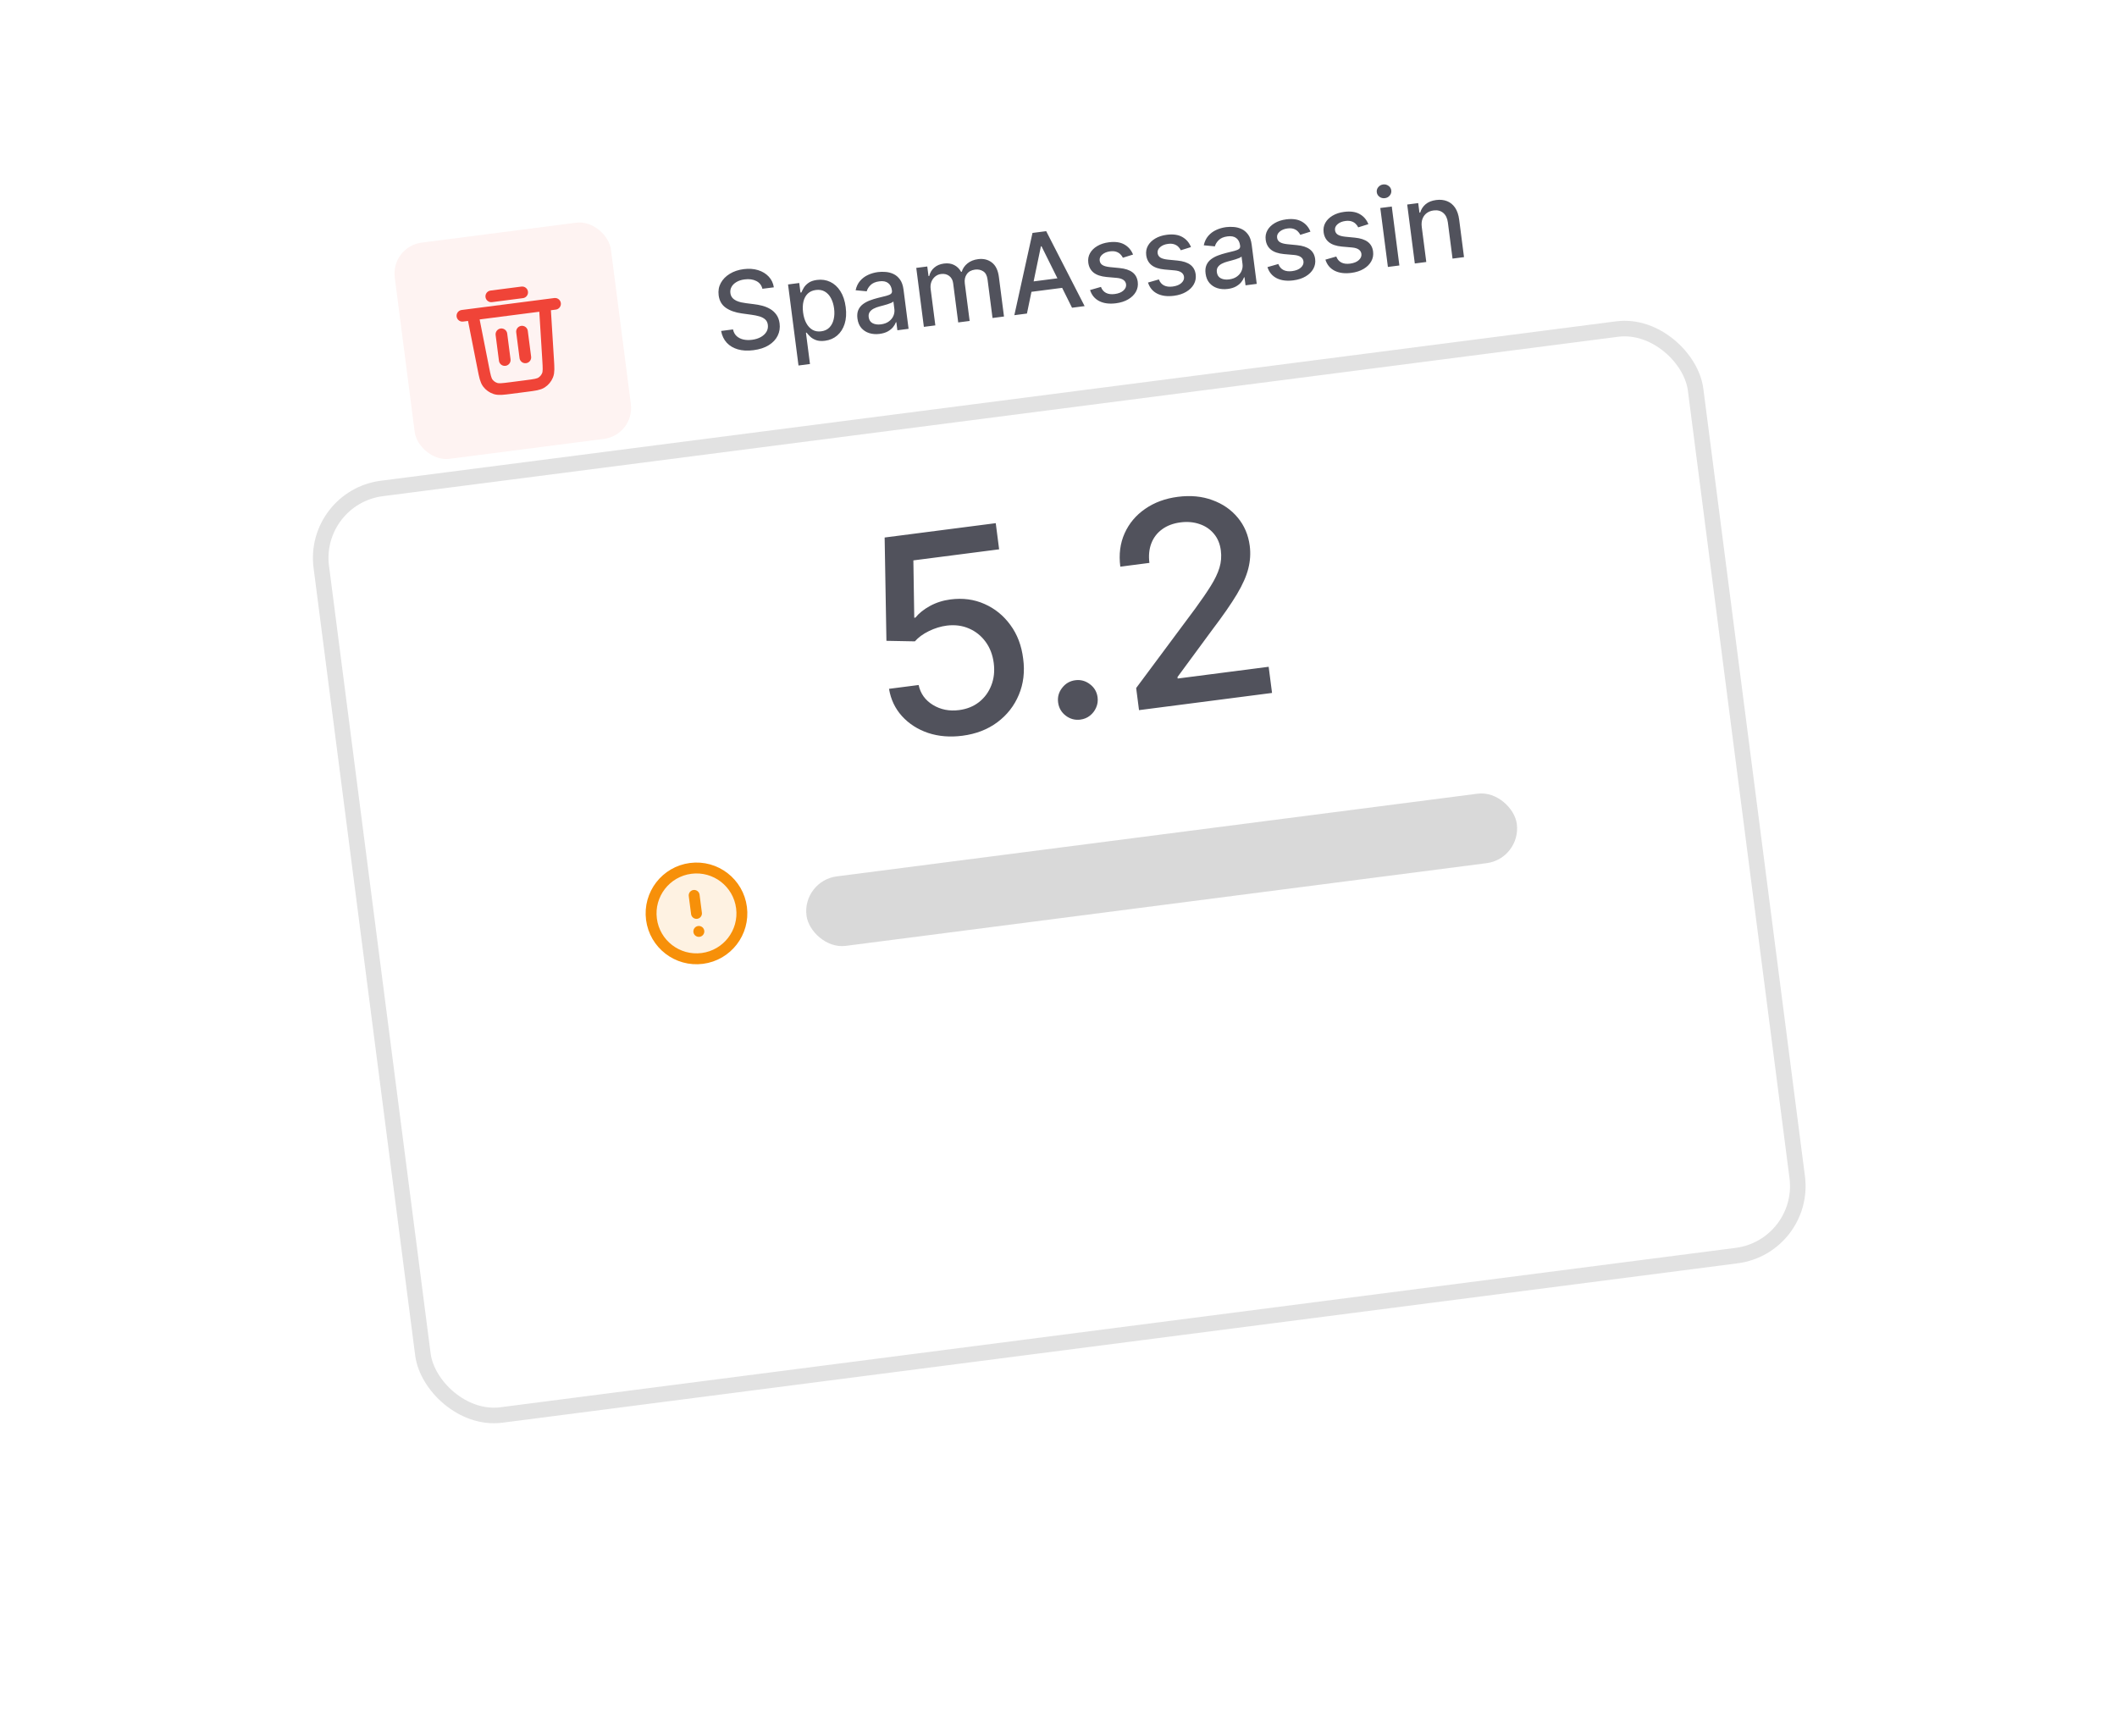 <svg fill="none" height="223" viewBox="0 0 272 223" width="272" xmlns="http://www.w3.org/2000/svg" xmlns:xlink="http://www.w3.org/1999/xlink"><filter id="a" color-interpolation-filters="sRGB" filterUnits="userSpaceOnUse" height="221.643" width="271.74" x=".197" y="1.197"><feFlood flood-opacity="0" result="BackgroundImageFix"/><feColorMatrix in="SourceAlpha" result="hardAlpha" type="matrix" values="0 0 0 0 0 0 0 0 0 0 0 0 0 0 0 0 0 0 127 0"/><feOffset dy="40"/><feGaussianBlur stdDeviation="20"/><feComposite in2="hardAlpha" operator="out"/><feColorMatrix type="matrix" values="0 0 0 0 0 0 0 0 0 0 0 0 0 0 0 0 0 0 0.1 0"/><feBlend in2="BackgroundImageFix" mode="normal" result="effect1_dropShadow_78_39924"/><feBlend in="SourceGraphic" in2="effect1_dropShadow_78_39924" mode="normal" result="shape"/></filter><clipPath id="b"><path d="m0 0h16v16h-16z" transform="matrix(.992 -.128 .128 .992 56.916 36.86)"/></clipPath><clipPath id="c"><path d="m0 0h14v14h-14z" transform="matrix(.992 -.128 .128 .992 81.648 111.307)"/></clipPath><g filter="url(#a)"><rect fill="#fff" height="122" rx="10" transform="matrix(.992 -.128 .128 .992 -2.628 5.181)" width="180" x="39" y="23.04"/><rect height="120" rx="9" stroke="#e2e2e2" stroke-width="2" transform="matrix(.992 -.128 .128 .992 -2.73 5.332)" width="178" x="40.12" y="23.903"/></g><rect fill="#d9d9d9" height="9" rx="4.5" transform="matrix(.992 -.128 .128 .992 -13.629 14.109)" width="92" x="103.016" y="113.155"/><path d="m123.652 94.528c-1.59.205-3.057.085-4.404-.36-1.339-.455-2.454-1.17-3.345-2.146-.89-.976-1.45-2.15-1.679-3.522l3.804-.491c.237 1.104.85 1.957 1.839 2.56.988.603 2.108.824 3.359.662.998-.129 1.851-.471 2.562-1.027.717-.565 1.244-1.282 1.578-2.15.344-.869.448-1.824.314-2.863-.136-1.057-.486-1.97-1.05-2.739-.563-.769-1.277-1.339-2.141-1.709-.855-.371-1.799-.494-2.832-.369-.786.102-1.559.339-2.318.712-.76.373-1.356.811-1.79 1.314l-3.657-.069-.23-13.273 14.276-1.843.434 3.36-11.018 1.422.113 7.371.152-.02c.444-.556 1.063-1.052 1.857-1.49.803-.439 1.686-.72 2.65-.845 1.581-.204 3.037-.009 4.368.584 1.339.592 2.448 1.493 3.326 2.703.886 1.2 1.433 2.642 1.641 4.325.226 1.681.039 3.23-.56 4.648-.591 1.417-1.513 2.593-2.767 3.528-1.247.926-2.741 1.501-4.482 1.726zm15.162-2.073c-.694.089-1.321-.079-1.883-.505-.563-.434-.89-1.002-.981-1.704-.089-.693.084-1.317.519-1.872.435-.563.999-.889 1.692-.979.693-.089 1.321.083 1.884.517.562.426.888.985.977 1.679.06.465-.003.907-.19 1.326-.179.41-.444.753-.795 1.031-.351.277-.759.446-1.223.506zm7.531-1.217-.366-2.84 7.612-10.238c.81-1.11 1.472-2.076 1.984-2.899.52-.832.889-1.606 1.106-2.321s.276-1.454.178-2.214c-.111-.862-.41-1.58-.897-2.153-.487-.582-1.103-.996-1.849-1.244-.746-.256-1.559-.327-2.438-.214-.929.12-1.716.415-2.36.885-.644.47-1.108 1.075-1.39 1.816-.283.741-.364 1.577-.244 2.506l-3.74.483c-.204-1.581-.019-3.01.555-4.287s1.453-2.323 2.637-3.138c1.183-.823 2.582-1.339 4.196-1.547 1.632-.211 3.11-.071 4.437.42 1.334.481 2.424 1.234 3.269 2.259.845 1.017 1.357 2.223 1.537 3.617.124.964.064 1.929-.18 2.898-.236.967-.725 2.074-1.467 3.321-.742 1.239-1.8 2.763-3.173 4.573l-4.464 6.067.025.19 11.69-1.509.434 3.36z" fill="#51525c"/><rect fill="#fef3f2" height="28" rx="4" transform="matrix(.992 -.128 .128 .992 -3.642 6.686)" width="28" x="50.197" y="31.677"/><g clip-path="url(#b)"><path d="m63.123 38.075 3.967-.512m-7.678 3.008 11.901-1.536m-1.322.171.434 7.015c.065 1.052.098 1.579-.077 2.003-.153.374-.417.693-.755.914-.384.252-.907.319-1.953.454l-1.996.258c-1.046.135-1.569.203-2.004.057-.383-.128-.719-.37-.962-.692-.276-.366-.379-.884-.583-1.918l-1.361-6.895m3.69 2.549.427 3.306m2.218-3.647.427 3.306" stroke="#f04438" stroke-linecap="round" stroke-linejoin="round" stroke-width="1.5"/></g><path d="m97.957 37.102c-.113-.46-.377-.793-.791-1.001-.415-.21-.911-.278-1.49-.204-.414.053-.764.165-1.049.336-.286.167-.498.375-.636.624-.136.245-.185.51-.148.796.031.24.114.44.248.6.138.159.306.286.505.381.202.091.415.162.639.213.224.048.437.084.641.108l1.019.129c.332.037.676.102 1.032.193.356.091.693.228 1.01.411.318.183.586.426.806.728.223.302.363.68.422 1.134.074.572-.009 1.099-.247 1.581-.235.481-.616.887-1.141 1.215-.522.328-1.178.543-1.967.645-.756.098-1.426.062-2.009-.107s-1.059-.453-1.429-.853c-.37-.404-.61-.907-.721-1.511l1.528-.197c.077.361.234.65.473.866.241.213.532.357.873.434.344.073.711.084 1.102.033.431-.056.805-.172 1.123-.35.321-.182.562-.407.725-.675.162-.272.222-.572.179-.9-.039-.299-.156-.533-.351-.702-.192-.169-.441-.297-.747-.385-.302-.088-.64-.156-1.014-.205l-1.235-.171c-.837-.116-1.52-.357-2.048-.723-.525-.367-.833-.902-.924-1.605-.075-.582.017-1.11.277-1.585.26-.475.643-.867 1.151-1.176.508-.313 1.1-.513 1.777-.6.684-.088 1.302-.046 1.856.126.557.172 1.014.449 1.371.831.356.379.576.838.659 1.379zm4.637 9.858-1.344-10.414 1.44-.186.158 1.228.123-.016c.066-.169.165-.367.3-.595.134-.228.334-.438.6-.629.266-.195.634-.322 1.104-.383.611-.079 1.177.005 1.697.252.519.247.953.644 1.301 1.19.351.546.58 1.229.685 2.047.106.818.06 1.538-.137 2.158-.198.617-.515 1.114-.951 1.491-.436.374-.96.6-1.571.679-.46.059-.847.031-1.159-.086-.309-.117-.56-.269-.751-.455s-.341-.354-.451-.503l-.088.011.518 4.019zm.589-6.813c.069.532.207.989.413 1.37s.47.666.792.855c.321.186.694.251 1.118.197.441-.057.794-.221 1.059-.493.266-.275.448-.624.547-1.048.102-.424.121-.889.055-1.396-.064-.5-.198-.939-.4-1.317-.199-.379-.463-.664-.792-.855-.326-.192-.71-.259-1.154-.202-.428.055-.775.212-1.042.47-.264.258-.447.594-.547 1.008-.1.414-.116.884-.049 1.41zm9.84 2.751c-.48.062-.926.029-1.336-.098-.412-.131-.753-.352-1.024-.665-.267-.313-.433-.718-.497-1.214-.055-.427-.019-.79.11-1.087.129-.297.323-.545.581-.742.259-.197.555-.359.89-.486.334-.127.678-.235 1.031-.324.447-.111.809-.201 1.088-.271.278-.073.476-.157.594-.252s.165-.232.143-.409l-.005-.035c-.056-.431-.22-.749-.494-.954-.27-.206-.644-.278-1.121-.216-.496.064-.873.225-1.131.482-.254.254-.419.52-.493.801l-1.426-.137c.105-.481.297-.884.576-1.207.282-.327.622-.582 1.019-.763.398-.185.825-.307 1.282-.366.302-.039.627-.044.975-.016.351.025.686.112 1.006.261.324.149.603.385.839.709.235.321.388.757.459 1.309l.649 5.029-1.439.186-.134-1.036-.059.008c-.071.203-.19.409-.357.617-.166.209-.392.393-.675.553s-.634.267-1.051.321zm.167-1.225c.408-.053.746-.178 1.015-.377.271-.199.466-.438.584-.717.12-.283.161-.574.123-.873l-.126-.976c-.046.059-.142.122-.287.187-.142.062-.307.121-.493.179-.187.054-.369.106-.547.156-.177.046-.326.086-.446.118-.281.073-.534.168-.76.284-.222.116-.394.263-.514.442-.118.176-.16.395-.126.658.047.365.218.624.511.776.294.149.649.197 1.066.143zm5.512.321-.977-7.574 1.415-.183.159 1.233.094-.012c.103-.438.319-.796.648-1.076.327-.283.741-.457 1.241-.521.506-.065.945-.002 1.318.191.375.192.672.485.89.878l.079-.01c.128-.428.375-.787.738-1.078.363-.294.817-.476 1.363-.547.687-.089 1.275.054 1.765.429.493.374.795.995.907 1.863l.655 5.079-1.474.19-.638-4.941c-.066-.513-.253-.866-.562-1.06-.31-.194-.658-.266-1.046-.216-.48.062-.834.258-1.062.588-.228.327-.313.721-.254 1.181l.623 4.827-1.469.19-.65-5.034c-.053-.411-.224-.725-.512-.942-.289-.217-.639-.299-1.049-.245-.28.036-.528.143-.746.322-.215.175-.378.401-.489.68-.108.278-.139.588-.095.93l.602 4.669zm13.243-1.709-1.618.209 2.331-10.567 1.76-.227 4.938 9.629-1.618.209-3.921-7.895-.079.01zm-.239-3.99 5.246-.677.165 1.282-5.246.677zm13.872-3.59-1.306.409c-.078-.164-.188-.315-.329-.454-.139-.139-.316-.245-.532-.317-.217-.072-.478-.089-.784-.049-.417.054-.754.193-1.009.416-.256.22-.364.476-.327.769.033.253.153.445.36.575.208.13.526.218.957.263l1.238.121c.718.071 1.269.252 1.654.543.386.291.613.705.682 1.24.058.454-.021.875-.238 1.264-.214.385-.542.708-.983.969-.437.26-.962.43-1.573.509-.848.11-1.564.018-2.146-.274-.583-.296-.979-.771-1.187-1.426l1.397-.401c.137.36.356.618.656.772.301.152.673.199 1.116.142.484-.062.857-.212 1.12-.45.263-.241.376-.508.338-.8-.03-.237-.145-.424-.343-.562-.195-.139-.479-.226-.851-.261l-1.318-.116c-.728-.07-1.283-.259-1.667-.567-.381-.308-.606-.732-.676-1.271-.057-.447.017-.854.223-1.222.207-.368.518-.673.935-.918.416-.247.908-.408 1.477-.481.818-.106 1.485-.011 2.001.283.516.291.887.723 1.115 1.295zm7.444-.961-1.306.409c-.078-.164-.188-.315-.329-.454-.138-.139-.316-.245-.532-.317-.217-.072-.478-.089-.784-.049-.417.054-.754.193-1.009.416-.255.22-.364.476-.327.769.033.253.153.445.36.575.208.13.526.218.957.263l1.238.121c.718.071 1.269.252 1.655.543.385.291.612.705.681 1.24.059.454-.021.875-.238 1.264-.214.385-.542.708-.983.969-.437.26-.962.43-1.573.509-.848.11-1.564.018-2.146-.275-.583-.296-.978-.771-1.187-1.426l1.397-.401c.137.36.356.618.656.772.301.152.673.199 1.117.142.483-.062.856-.212 1.119-.45.263-.241.376-.508.338-.801-.03-.237-.145-.424-.343-.562-.195-.139-.479-.226-.851-.261l-1.318-.116c-.728-.07-1.283-.259-1.667-.567-.381-.308-.606-.732-.676-1.271-.057-.447.017-.854.224-1.222.206-.367.518-.673.934-.918.416-.247.908-.408 1.477-.481.818-.106 1.485-.011 2.001.283.516.291.887.723 1.115 1.295zm4.733 5.379c-.48.062-.925.029-1.336-.098-.411-.131-.752-.352-1.023-.665-.268-.313-.434-.718-.498-1.214-.055-.427-.018-.79.111-1.087.128-.297.322-.544.581-.742.258-.197.555-.359.889-.486.335-.127.679-.235 1.031-.324.447-.111.81-.201 1.088-.271.278-.073.476-.157.594-.252.118-.096.166-.232.143-.409l-.004-.035c-.056-.431-.221-.749-.494-.954-.271-.206-.645-.278-1.121-.216-.497.064-.873.225-1.131.482-.255.254-.419.52-.493.801l-1.427-.137c.105-.481.297-.884.577-1.207.282-.327.621-.582 1.019-.763.397-.185.824-.307 1.281-.366.303-.039.628-.044.976-.016.35.025.686.112 1.006.261.323.149.603.385.838.709.235.321.389.757.46 1.309l.649 5.029-1.44.186-.133-1.035-.06.008c-.07.203-.189.409-.356.618s-.392.393-.676.553c-.283.16-.633.267-1.051.321zm.168-1.225c.408-.053.746-.178 1.014-.377.272-.199.467-.438.584-.717.121-.283.162-.574.123-.873l-.126-.976c-.046.059-.141.122-.286.187-.143.062-.307.121-.494.179-.187.054-.369.106-.546.156-.178.046-.327.086-.446.118-.281.073-.535.168-.76.284-.223.116-.394.263-.515.442-.118.176-.159.395-.125.658.047.365.217.624.511.776.293.149.648.197 1.066.143zm10.448-6.136-1.306.409c-.078-.164-.187-.315-.329-.454-.138-.139-.316-.245-.532-.317-.217-.072-.478-.089-.783-.049-.418.054-.754.193-1.009.416-.256.22-.365.476-.327.769.032.253.152.445.36.575.207.13.526.218.956.263l1.239.121c.717.071 1.269.252 1.654.543s.612.705.681 1.24c.059.454-.021.875-.238 1.264-.214.385-.542.708-.982.969-.438.26-.963.43-1.574.509-.848.109-1.563.018-2.146-.275-.583-.296-.978-.771-1.186-1.426l1.397-.401c.136.36.355.618.656.772.3.152.672.199 1.116.142.483-.062.856-.212 1.12-.45.263-.241.375-.508.338-.8-.031-.237-.145-.424-.344-.562-.195-.139-.478-.226-.851-.261l-1.318-.116c-.727-.07-1.283-.259-1.667-.567-.381-.308-.606-.732-.675-1.271-.058-.447.016-.854.223-1.222.206-.368.518-.673.934-.918.416-.247.908-.408 1.477-.481.818-.106 1.486-.011 2.002.283.515.291.886.723 1.114 1.295zm7.444-.961-1.306.409c-.077-.164-.187-.315-.329-.454-.138-.139-.315-.245-.532-.317-.216-.072-.478-.089-.783-.049-.418.054-.754.193-1.009.416-.256.22-.365.476-.327.769.032.253.152.445.36.575.207.13.526.218.956.263l1.239.121c.717.071 1.269.252 1.654.543.385.291.612.705.681 1.24.059.454-.02.875-.238 1.264-.214.385-.541.708-.982.969-.438.26-.962.43-1.574.509-.848.11-1.563.018-2.146-.275-.583-.296-.978-.771-1.186-1.426l1.397-.401c.136.36.355.618.656.772.3.152.672.199 1.116.142.483-.062.856-.212 1.12-.45.263-.241.375-.508.338-.801-.031-.237-.145-.424-.344-.562-.195-.139-.478-.226-.85-.261l-1.319-.116c-.727-.07-1.283-.259-1.667-.567-.381-.308-.606-.732-.675-1.271-.058-.447.016-.854.223-1.222.207-.367.518-.673.934-.918.416-.247.908-.408 1.477-.481.819-.106 1.486-.011 2.002.283.515.291.887.723 1.114 1.295zm2.508 5.496-.978-7.574 1.475-.19.977 7.574zm-.384-8.838c-.256.033-.488-.024-.694-.171-.203-.151-.32-.346-.351-.586-.031-.243.032-.462.191-.656.162-.198.371-.314.627-.347s.486.026.689.177c.207.147.325.342.357.586.031.24-.035.459-.196.657-.159.194-.366.308-.623.341zm4.735 3.705.581 4.497-1.474.19-.978-7.574 1.415-.183.159 1.233.094-.012c.122-.423.354-.781.694-1.072.343-.292.799-.474 1.368-.547.516-.067.982-.016 1.398.15.415.164.757.444 1.025.84.269.396.443.907.524 1.532l.622 4.817-1.475.19-.598-4.64c-.071-.549-.27-.96-.595-1.232-.327-.275-.74-.381-1.239-.316-.342.044-.637.157-.884.34-.244.182-.425.426-.542.732-.115.302-.146.654-.095 1.055z" fill="#51525c"/><g clip-path="url(#c)"><path d="m90.234 123.139c3.195-.413 5.451-3.337 5.039-6.532-.412-3.196-3.337-5.452-6.532-5.039-3.195.412-5.451 3.337-5.039 6.532.412 3.195 3.337 5.451 6.532 5.039z" fill="#f79009" opacity=".12"/><path d="m89.188 115.039.299 2.314m.299 2.314h.006m5.481-3.06c.412 3.195-1.843 6.119-5.039 6.532-3.195.412-6.12-1.844-6.532-5.039-.412-3.195 1.844-6.12 5.039-6.532 3.195-.413 6.12 1.843 6.532 5.039z" stroke="#f79009" stroke-linecap="round" stroke-linejoin="round" stroke-width="1.4"/></g></svg>